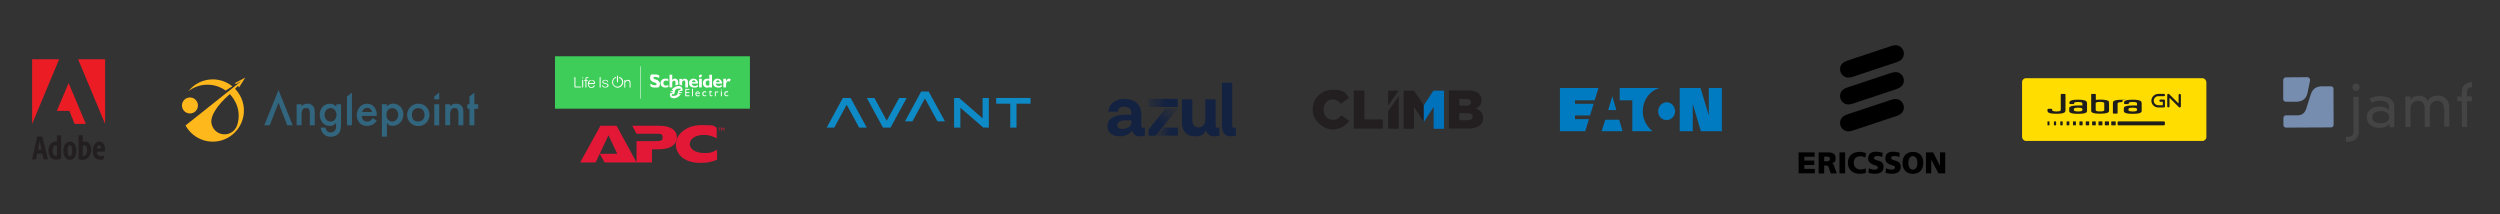 <?xml version="1.0" encoding="UTF-8"?>
<svg id="Layer_1" xmlns="http://www.w3.org/2000/svg" version="1.1" viewBox="0 0 3501 300">
  <rect x="0" y="0" width="3501" height="300" fill="#333333" stroke="none"/>
  <!-- Generator: Adobe Illustrator 29.0.0, SVG Export Plug-In . SVG Version: 2.1.0 Build 186)  -->
  <defs>
    <style>
      .st0 {
        fill: #fffffe;
      }

      .st0, .st1, .st2 {
        fill-rule: evenodd;
      }

      .st3 {
        fill: #444445;
      }

      .st4 {
        fill: #007bc1;
      }

      .st5 {
        fill: #0e8ac7;
      }

      .st6 {
        fill: #778db0;
      }

      .st1 {
        fill: #e21836;
      }

      .st7 {
        fill: #231f20;
      }

      .st2, .st8 {
        fill: #1d1d1b;
      }

      .st9 {
        fill: #32657e;
      }

      .st10 {
        fill: #fd0;
      }

      .st11 {
        fill: #142241;
      }

      .st12 {
        fill: #3dcd58;
      }

      .st13 {
        fill: #ffb81c;
      }

      .st14 {
        fill: #ec1c24;
      }

      .st15 {
        fill: #0071bb;
      }
    </style>
  </defs>
  <g id="Group_5588">
    <g id="Group_3">
      <circle id="Ellipse_6" class="st13" cx="266" cy="147.7" r="11.2"/>
      <g id="Group_2">
        <path id="Path_1" class="st13" d="M333.7,120.1l.9,2.6,8.8-14-14.9,7.9,2.3.9,7.6-4.3-78.6,62.5c11.6,21.1,38,28.9,59.1,17.3,21.1-11.6,28.9-38,17.3-59.1-1.9-3.5-4.3-6.8-7.1-9.6,1.6-1.5,3-3,4.3-4.2h0ZM331.9,175.8c-3.4,9.7-14,14.7-23.6,11.3-7.4-2.6-12.4-9.6-12.4-17.4s7.1-21.6,25.9-37.9c0,0,18.9,17.7,10.2,44h0Z"/>
        <path id="Path_2" class="st13" d="M316,126.8l9.4-5.9c-18.7-15.2-46.1-12.3-61.3,6.4-.2.2-.3.4-.5.6,15.3-12,36.6-12.4,52.4-1.1h0Z"/>
      </g>
    </g>
    <g id="Group_4">
      <path id="Path_3" class="st9" d="M415.4,146h6.9v2.7c2-2.3,5-3.6,8-3.5,3.4-.2,6.7,1.2,8.7,4,1.2,1.6,1.8,3.6,1.8,8.2v18h-6.9v-16.4c0-7.5-2.8-7.7-5.4-7.7s-6.2.4-6.2,9.9v14.1h-6.9v-29.5h0Z"/>
      <path id="Path_4" class="st9" d="M470.7,146h6.9v27.1c0,6.9-.7,11.9-4.8,15.3-2.8,2.1-6.3,3.3-9.7,3.1-3.6.2-7.1-1.2-9.7-3.6-2.4-2.6-3.9-5.7-4.4-9.2h6.7c.3,1.7,1.1,3.3,2.1,4.6,1.4,1.4,3.3,2.1,5.3,2.1,2,0,4-.6,5.4-2,1.7-2.1,2.6-4.7,2.2-7.4v-3.9c-2.1,2.8-5.5,4.4-8.9,4.2-3.6.2-7.3-1.3-9.7-4-2.9-3.1-4.5-7.4-4.4-11.6-.2-4.2,1.4-8.3,4.4-11.4,2.6-2.7,6.3-4.1,10-4,3.4,0,6.6,1.4,8.8,4v-3.2h0ZM457.6,153.4c-2,2-3.1,4.7-3,7.5,0,2.7,1,5.5,3,7.4,1.5,1.2,3.3,2,5.3,2s4.3-.8,5.7-2.4c3.6-4.1,3.5-10.3-.2-14.4-1.5-1.5-3.5-2.2-5.5-2.1-1.9,0-3.8.7-5.2,2h0Z"/>
      <path id="Path_5" class="st9" d="M492.8,129.7v45.7h-6.9v-40.2s6.9-5.5,6.9-5.5Z"/>
      <path id="Path_6" class="st9" d="M615.1,129.7v9.4h-6.9v-4l6.9-5.5h0Z"/>
      <path id="Path_7" class="st9" d="M527.6,168.7c-1.2,2.1-2.9,4-5,5.4-2.6,1.6-5.6,2.3-8.7,2.2-3.7.2-7.4-1.2-9.9-3.8-2.9-3.1-4.5-7.1-4.4-11.2,0-4.5,1.7-8.8,4.7-12.1,2.6-2.6,6.2-4,9.8-4,3.6,0,6.9,1.3,9.4,3.9,2.9,3.5,4.4,7.9,4.1,12.5v.8h-21.1c.2,2.2,1,4.3,2.5,5.9,1.4,1.3,3.3,2,5.3,1.9,1.7,0,3.4-.4,4.7-1.5,1.1-.9,2.1-2,2.7-3.2l5.7,3.2h0ZM520.8,156.7c-.6-3.7-4-6.3-7.7-5.7-1.5.2-2.8.9-3.9,2-1.1,1-1.7,2.3-2.1,3.8h13.6Z"/>
      <path id="Path_8" class="st9" d="M541.7,191.4h-6.9v-45.5h6.9v3.2c2.1-2.6,5.4-4,8.8-4,7.8,0,14.4,5.9,14.4,15.3s-7.3,15.8-14.3,15.8-6.7-1.7-8.8-4.4v19.4h0v.2ZM541.2,160.9c0,6.1,4,9.3,8.3,9.3s8.2-4.3,8.2-9.3-3.2-9.4-8.2-9.4-8.3,3.1-8.3,9.5h0Z"/>
      <path id="Path_9" class="st9" d="M601.5,160.7c0,8.7-6.9,15.9-15.5,15.9-8.7,0-15.9-6.9-15.9-15.5s6.9-15.9,15.5-15.9h.2c8.4-.2,15.5,6.4,15.7,14.9v.7h0ZM594.5,160.8c0-6.7-4.4-9.4-8.8-9.4s-8.8,2.7-8.8,9.4,3.4,9.3,8.8,9.3,8.8-3.7,8.8-9.3Z"/>
      <path id="Path_10" class="st9" d="M615.1,146v29.5h-6.9v-29.5h6.9Z"/>
      <path id="Path_11" class="st9" d="M623.5,146h6.9v2.7c2-2.3,5-3.6,8-3.5,3.4-.2,6.7,1.2,8.7,4,1.2,1.6,1.8,3.6,1.8,8.2v18h-6.9v-16.4c0-7.5-2.8-7.7-5.4-7.7s-6.2.4-6.2,9.9v14.1h-6.9v-29.5h0Z"/>
      <path id="Path_12" class="st9" d="M664.3,152.3v23.1h-6.9v-23.1h-2.9v-6.3h2.9v-10.8l6.9-5.5v16.3h5.3v6.3h-5.3Z"/>
      <path id="Path_13" class="st9" d="M409.9,175.4l-19.9-49.4-19.9,49.4h7.7l12.2-31.5,12.2,31.5h7.7Z"/>
    </g>
  </g>
  <g>
    <rect class="st10" x="2831.7" y="109.5" width="258.1" height="87.9" rx="5.5" ry="5.5"/>
    <path class="st8" d="M2959,143.9c0-1.4,0-4.2,12.5-4.2s.8.4.8.8v1.7c0,.4-.4.8-.8.8-6,0-6,1.4-6,2.1v13.2c0,.4-.4.8-.8.8h-5c-.4,0-.8-.4-.8-.8v-14.3"/>
    <path class="st2" d="M2922.7,143.9v11.3c0,1.4,0,4.2-12.5,4.2s-12.5-2.8-12.5-4.2v-3.3c0-1.4,0-4.2,12.5-4.2s4.4.1,6,.3v-3.1c0-.6,0-2.1-6-2.1s-5.6,1.4-5.6,2.1-.4.8-.8.8h-5c-.4,0-.8-.4-.8-.8v-1.1c0-1.4,0-4.2,12-4.2s12.5,2.8,12.5,4.2M2904.2,154c0,.6,0,2.1,6,2.1s6-1.4,6-2.1v-1.1c0-.6,0-2.1-6-2.1s-6,1.4-6,2.1v1.1Z"/>
    <path class="st2" d="M2928.4,132.3c0-.4.4-.8.8-.8h5c.4,0,.8.4.8.8v7.5c1.6-.2,3.6-.3,6-.3,12.5,0,12.5,2.8,12.5,4.2v11.3c0,1.4,0,4.2-12.5,4.2s-12.5-2.8-12.5-4.2v-22.8M2934.8,154c0,.6,0,2.1,6,2.1s6-1.4,6-2.1v-9.2c0-.6,0-2.1-6-2.1s-6,1.4-6,2.1v9.2Z"/>
    <path class="st2" d="M2999.2,143.9v11.3c0,1.4,0,4.2-12.5,4.2s-12.5-2.8-12.5-4.2v-3.3c0-1.4,0-4.2,12.5-4.2s4.4.1,6,.3v-3.1c0-.6,0-2.1-6-2.1s-5.6,1.4-5.6,2.1-.4.8-.8.8h-5c-.4,0-.8-.4-.8-.8v-1.1c0-1.4,0-4.2,12-4.2s12.5,2.8,12.5,4.2M2980.7,154c0,.6,0,2.1,6,2.1s6-1.4,6-2.1v-1.1c0-.6,0-2.1-6-2.1s-6,1.4-6,2.1v1.1Z"/>
    <path class="st8" d="M2892.3,155.1c0,1.4,0,4.2-12.5,4.2s-12.5-2.8-12.5-4.2v-1.9c0-.4.4-.8.8-.8h5c.4,0,.8.4.8.8v.9c0,.6.2,2,6,2s6-1.4,6-2.1v-21.7c0-.4.4-.8.8-.8h5c.4,0,.8.4.8.8v22.8"/>
    <rect class="st8" x="2867.3" y="170" width="2.8" height="5.5" rx=".4" ry=".4"/>
    <rect class="st8" x="2876.3" y="170" width="3.1" height="5.5" rx=".5" ry=".5"/>
    <rect class="st8" x="2885.2" y="170" width="3.4" height="5.5" rx=".5" ry=".5"/>
    <rect class="st8" x="2894.1" y="170" width="3.8" height="5.5" rx=".5" ry=".5"/>
    <rect class="st8" x="2903" y="170" width="4.1" height="5.5" rx=".6" ry=".6"/>
    <rect class="st8" x="2912" y="170" width="4.5" height="5.5" rx=".6" ry=".6"/>
    <rect class="st8" x="2920.9" y="170" width="4.8" height="5.5" rx=".6" ry=".6"/>
    <rect class="st8" x="2929.8" y="170" width="5.1" height="5.5" rx=".6" ry=".6"/>
    <rect class="st8" x="2938.7" y="170" width="5.5" height="5.5" rx=".6" ry=".6"/>
    <rect class="st8" x="2947.6" y="170" width="5.8" height="5.5" rx=".6" ry=".6"/>
    <rect class="st8" x="2956.6" y="170" width="6.2" height="5.5" rx=".6" ry=".6"/>
    <rect class="st8" x="2965.5" y="170" width="66.2" height="5.5" rx="1.2" ry="1.2"/>
    <path class="st8" d="M3052.5,150.5c-.4,0-.8-.1-1.1-.4l-12.7-12.7c-.2-.2-.5,0-.5.2v11.2c0,.9-.7,1.6-1.6,1.6s-1.6-.7-1.6-1.6v-15.8c0-.6.3-1.1.7-1.4.6-.4,1.4-.3,2,.2l12.7,12.7c.2.2.5,0,.5-.2v-11.2c0-.9.7-1.6,1.6-1.6s1.6.7,1.6,1.6v15.8c0,.6-.3,1.1-.8,1.4-.3.1-.5.2-.8.2h0Z"/>
    <path class="st8" d="M3030.3,139.4h-4.7c-.9,0-1.6.7-1.6,1.6s.7,1.6,1.6,1.6h2.8c.2,0,.4.1.4.4h0v4h0c0,.2-.1.4-.4.4h-5.8c-3.7,0-6.7-3-6.5-6.7.2-3.3,3-6,6.3-6h7.9c.9,0,1.6-.7,1.6-1.6s-.7-1.6-1.6-1.6h-7.8c-5.1,0-9.4,4-9.7,9-.3,5.5,4.1,10,9.5,10h7.9c.9,0,1.6-.7,1.6-1.6v-7.9c0-.9-.7-1.6-1.6-1.6h0Z"/>
  </g>
  <g>
    <polygon class="st4" points="2248 167.7 2243 183.7 2272.2 183.7 2267.5 167.7 2248 167.7"/>
    <polygon class="st4" points="2184.5 183.7 2219.9 183.7 2225.2 166.8 2205.6 166.8 2205.6 161.7 2226.7 161.7 2231.7 145.4 2205.6 145.4 2205.6 140.5 2233.2 140.5 2238.5 123.2 2184.5 123.2 2184.5 183.7"/>
    <polygon class="st4" points="2257.9 134.8 2252.1 154.1 2263.5 154.1 2257.9 134.8"/>
    <polygon class="st4" points="2393 123.2 2393 161.2 2392.9 161.2 2381.4 123.2 2352.3 123.2 2352.3 183.7 2370.5 183.7 2370.5 145.8 2370.6 145.8 2381.9 183.7 2411.3 183.7 2411.3 123.2 2393 123.2"/>
    <path class="st4" d="M2300.5,155.7c0-14.5,9.1-28.8,23.8-32.5h-56.1v17.3h17.7v43.2h28.5c-1.8-1.1-13.9-10.4-13.9-28h0Z"/>
    <path class="st4" d="M2334.2,143.2c-6.8,0-12.1,6-12.1,12.8s5,12.1,11.7,12.1,12-5.4,12-12.1-5-12.8-11.7-12.8h0Z"/>
  </g>
  <g>
    <path class="st11" d="M1629.4,178.8l-.3.4,8.8.2-9.3.4-.5.6,9.8.4-10.5.4-.4.6,10.9.4-11.6.5-.4.5,12,.4-12.7.5-.4.5,13.1.5-13.8.5-.3.4,14.2.5-15,.5-.3.4,15.3.5-16,.4-.2.3,16.3.7-16.9.2-.3.5h28.6v-11.3h-19.9,0Z"/>
    <path class="st11" d="M1628.7,175.8l18.5-24.5h-.2l-19.2,23.4,17.7-23.4h-.3l-18.5,22.6,17-22.6h-.3l-17.8,21.6,16.4-21.6h-.4l-17,20.7,15.6-20.7h-.5l-16.4,19.8,15-19.8h-.6l-15.5,18.9,14.3-18.9h-.6l-14.9,18,13.6-18h-.7l-14.1,17.2,13-17.2h-.4l-24,30.4v8.3h10.3l30.6-38.7h-.5l-20.1,24.5h0Z"/>
    <path class="st11" d="M1603.4,190.1c-2,.7-3.6.8-6.6.8-5.5,0-9.8-2.6-11.6-8.3h0c-1.7,3.1-5.9,8.3-16.9,8.3s-17.4-5.5-17.4-14c0-12.6,12.9-16.3,26.9-16.3h6.6v-2.3c0-5.4-3.2-8.9-9.7-8.9s-8.9,2.7-9.4,7.1h-13.1c.8-11.6,9.8-18,23.1-18s23,7.8,23,20.9v16.5c0,2.1,1,3.1,2.4,3.1s1.8-.2,2.6-.5v11.6h.2ZM1584.3,171.7v-3.2h-7.4c-7.7,0-12.1,2.2-12.1,6.7s2.6,5.3,7.4,5.3c7.5,0,12.1-4.6,12.1-8.7h0Z"/>
    <path class="st11" d="M1730.7,189.9c-2.1.7-4.5,1.1-6.8,1-8.3,0-12.7-5-12.7-14.1v-60.9h14.4v60c0,2,1.1,3.1,2.6,3.1s1.7-.2,2.6-.5v11.4h0Z"/>
    <path class="st11" d="M1707.6,178.5c-.8.3-1.7.5-2.6.5-1.5,0-2.6-1.2-2.6-3.1v-36.9h-14.5v28.7c0,6.4-4.1,10.7-9.4,10.7s-8.8-3.8-8.8-9.7v-29.7h-14.5v33c0,10.6,5.9,18.9,17.8,18.9s12.3-3.1,15.8-8.4c1.5,5.5,5.5,8.4,12,8.4s4.5-.2,6.8-1v-11.4h0Z"/>
    <path class="st11" d="M1608.2,138.7v.2l24.9.5-24.9.5v.4l24.9.5-24.9.5v.4l24.9.5-24.9.5v.4l24.9.5-24.9.5v.4l24.9.5-24.9.5v.4l24.9.5-24.9.5v.4l24.9.5-24.9.5v.4l24.9.5-24.9.5v.2h41.1v-11.4h-41.1v.2Z"/>
  </g>
  <g>
    <rect class="st12" x="777.2" y="78.8" width="273" height="73.4"/>
    <g id="LOGOS">
      <g id="Group">
        <path id="Fill-1" class="st0" d="M812.8,121.2h-7v-12.2c0-.5,0-1.2-.7-1.2s-.7.7-.7,1.2v12.3c0,1,.2,1.2,1.2,1.2h7.3c.5,0,1.1,0,1.1-.6s-.6-.6-1.1-.6"/>
        <path id="Fill-2" class="st0" d="M816,111.7c-.7,0-.7.6-.7,1v8.8c0,.5,0,1,.7,1s.7-.6.7-1v-8.8c0-.4,0-1-.7-1"/>
        <path id="Fill-3" class="st0" d="M816,108.2c-.5,0-.8.3-.8.8s.4.8.8.8.8-.3.8-.8-.4-.8-.8-.8"/>
        <path id="Fill-4" class="st0" d="M821.4,109.7h0ZM822.6,112h-1.4v-.9c0-1.3,0-2.1,1.7-2.1s.2,0,.4,0h.5c.3,0,.6-.2.6-.5s0-.3-.3-.4c-.2,0-1-.2-1.6-.2s-1,0-1.4.3-.7.5-1,.9c-.2.2-.3.7-.3,1.9v1.1h-1.2c-.2,0-.8,0-.8.5s.6.5.8.5h1.2v8.7c0,.5,0,1,.7,1s.7-.6.7-1v-8.7h1.4c.6,0,.8-.2.8-.5,0-.5-.6-.5-.8-.5h0Z"/>
        <path id="Fill-5" class="st0" d="M824.9,116.3c.2-1.3,1.2-3.6,3.6-3.6s3.4,2.6,3.5,3.6h-7.2,0ZM833.4,116.5s0-1.2-.7-2.4c-.3-.7-.8-1.2-1.5-1.6,0,0-.2,0-.2,0h-.2c-.2-.2-.3-.2-.5-.2h-.2c-.2,0-.3,0-.6-.2h-1.2c-1.6,0-2.9.5-3.8,1.5-.9.9-1.3,2.3-1.3,4s.4,2.9,1.2,3.9,1,.9,1.6,1.2c.7.2,1.4.4,2.3.4,2,0,3.1-.7,3.7-1.4.7-.7.9-1.6.9-1.7,0-.2-.2-.6-.7-.6s-.5.2-.7.4c-.4.9-1,1.6-1.7,1.9-.5.2-1,.3-1.6.3-1.2,0-2.1-.4-2.8-1.2-.6-.7-.9-1.8-1-3.1h7.4c.7,0,1.2,0,1.2-.9h0l.2-.2Z"/>
        <path id="Fill-6" class="st0" d="M840.4,107.8c-.7,0-.7.7-.7,1.2v12.6c0,.5,0,1.2.7,1.2s.7-.7.7-1.2v-12.6c0-.5,0-1.2-.7-1.2"/>
        <path id="Fill-7" class="st0" d="M864.8,115.4c.5,0,.7-.4.7-.7v-8.7h-1.6v8.7c0,.3.2.7.8.7"/>
        <path id="Fill-8" class="st0" d="M850.6,117.3c0,0-.2,0-.3-.2h0c-.7-.3-1.6-.5-2.5-.7-.8-.2-1.6-.3-2.1-.7-.7-.3-.9-.7-.9-1.3,0-1.2,1.3-1.7,2.7-1.7s2.5.6,2.8,1.4c.2.6.3.7.7.7.6,0,.6-.5.6-.5,0-.2,0-.7-.7-1.3-.3-.3-.7-.7-1.2-.8-.6-.2-1.4-.4-2.2-.4-1.5,0-2.6.4-3.3,1.2-.7.7-.7,1.6-.7,1.7,0,.7.4,1.5,1.1,1.9s1.3.6,2.7.9c.4,0,.8.2,1.3.3h0c.7.2,2.1.6,2.1,1.8s-.9,2-3.1,2-2.6-.6-3.1-1.7h0c-.2-.3-.2-.7-.7-.7s-.3,0-.4.2c-.2,0-.2.2-.2.4,0,.6.5,1.4,1.2,2,.3.2.7.5,1.2.6.6.2,1.2.2,2.1.2,1.7,0,3-.4,3.8-1.2.7-.7.7-1.6.7-1.9,0-1-.4-1.7-1.3-2.2"/>
        <path id="Fill-9" class="st0" d="M882.2,112.9c-.5-.5-1.4-1.1-3-1.1s-3,1-3.6,1.7v-.7c0-.3,0-.7-.2-.8h0c0,0-.2,0-.4,0-.7,0-.7.6-.7,1v8.8c0,.5,0,1,.7,1s.2,0,.4,0h0c.2-.2.2-.5.2-.8v-3.8c0-1.7,0-2.6.4-3.2.2-.6.7-1,1.3-1.3s1.2-.5,1.8-.5,1.7.3,2.1,1c.4.5.5,1.3.5,2.1v5.7c0,.3,0,.7.2.8h0c0,0,.2,0,.4,0,.7,0,.7-.6.7-1v-5.9c0-.6,0-1.9-.8-2.7"/>
        <path id="Fill-10" class="st0" d="M867,107.6v1.5c2.5.8,4.3,3.2,4.3,5.9s-2.8,6.4-6.4,6.4-6.4-2.8-6.4-6.4,1.7-5,4.1-5.9v-1.5c-3.2.9-5.5,3.9-5.5,7.4s3.5,7.8,7.8,7.8,7.8-3.5,7.8-7.8-2.4-6.5-5.7-7.4"/>
        <path id="Fill-11" class="st0" d="M923.2,109.2c-2.6-1.2-4.1-1.6-5.6-1.6s-2.6.6-2.6,1.5c0,2.6,9.1,1.9,9.1,8.1s-2.9,5.4-6.9,5.4-4.6-.8-6.4-1.7v-3.8c2.6,1.7,4.1,2.3,6.1,2.3s2.6-.6,2.6-1.7c0-2.9-9.1-1.8-9.1-8.3s2.6-5.1,6.8-5.1,3.8.4,6,1.4v3.5"/>
        <path id="Fill-12" class="st0" d="M935.9,121.8c-1.5.6-2.8.8-4,.8-4.2,0-6.9-2.5-6.9-6.2s2.8-6.3,6.8-6.3,2.8.3,4,.7v2.8c-1-.5-2.1-.8-3.1-.8-2.3,0-3.7,1.4-3.7,3.5s1.4,3.6,3.6,3.6,1.7-.2,3.4-.8v2.7"/>
        <path id="Fill-13" class="st0" d="M969,115c.2-1.7,1.2-2.6,2.6-2.6s2.5,1,2.6,2.6h-5.3ZM971.3,110.1c-3.7,0-6.4,2.6-6.4,6.3s2.7,6.2,7,6.2,3.2,0,5.4-1.6v-2.3c-1.7,1.2-3,1.7-4.5,1.7-2.4,0-3.9-1.2-4-3.3h8.7c.2-4.4-2.7-6.9-6.2-6.9h0v-.2Z"/>
        <polygon id="Fill-14" class="st0" points="979 122.4 982.8 122.4 982.8 110.3 979 110.3 979 122.4"/>
        <path id="Fill-15" class="st0" d="M993.3,119.1c-.8.7-1.4,1-2.2,1-1.8,0-2.9-1.5-2.9-3.6s1.2-3.8,3.1-3.8,1.6.3,2.1.7v5.8h0ZM993.3,104.6v6.3c-1-.5-2.1-.7-3.1-.7-3.5,0-5.9,2.6-5.9,6.2s2.4,6.3,5.6,6.3,2.3-.3,3.4-1.2v1h3.8v-17.8h-3.8Z"/>
        <path id="Fill-16" class="st0" d="M1002.7,115c.2-1.7,1.2-2.6,2.6-2.6s2.5,1,2.6,2.6h-5.3ZM1005,110.1c-3.7,0-6.4,2.6-6.4,6.3s2.7,6.2,6.9,6.2,3.2,0,5.4-1.6v-2.3c-1.7,1.2-3,1.7-4.5,1.7-2.4,0-3.8-1.2-4-3.3h8.7c.2-4.4-2.7-6.9-6.2-6.9h0v-.2Z"/>
        <path id="Fill-17" class="st0" d="M1016.9,113.8h0c1.2-2.5,2.4-3.7,3.8-3.7s1.4.2,2.5,1.1l-1.1,3.3c-1-.7-1.7-.9-2.2-.9-1.4,0-2.3,1.3-3.1,3.6v5.2h-3.8v-12.1h3.8v3.5"/>
        <path id="Fill-18" class="st0" d="M982.9,105.3c.3.9-.2,2.2-1.4,2.9-1.2.7-2.3.5-2.7-.5-.3-.9.2-2.2,1.4-2.9,1.2-.7,2.3-.5,2.7.5"/>
        <path id="Fill-19" class="st0" d="M949.6,114.7c0-3.2-2.2-4.6-4.4-4.6s-2.7.7-3.8,2h0v-7.5h-3.8v17.8h3.8v-7.6c.9-1.3,1.7-1.8,2.6-1.8s2,.8,2,2.6v4.2c1.2-.7,2.6-1.1,3.8-1.2v-3.8"/>
        <path id="Fill-20" class="st0" d="M959.1,110.1c-1.6,0-2.7.6-3.9,2v-1.7h-3.8v8.2c1.3.2,3,.7,3.8,1.7v-5.6c1-1.5,1.7-2,2.6-2s1.9.7,1.9,2.4v7.4h3.8v-7.6c0-3.6-2.5-4.6-4.4-4.6"/>
        <polyline id="Fill-21" class="st0" points="965.5 125.8 961.1 125.8 961.1 129 965.4 129 965.4 130.3 961.1 130.3 961.1 133.5 965.7 133.5 965.7 134.8 959.6 134.8 959.6 124.5 965.5 124.5 965.5 125.8"/>
        <polygon id="Fill-22" class="st0" points="969.1 134.8 970.5 134.8 970.5 124.4 969.1 124.4 969.1 134.8"/>
        <path id="Fill-23" class="st0" d="M977.1,129.1c1,0,1.6.7,1.6,1.7h-3.5c.2-1.1.8-1.7,1.8-1.7M975.2,131.6h4.8c0-2.6-1.2-3.7-3-3.7s-3.2,1.4-3.2,3.5,1.2,3.6,3.3,3.6,1.9-.2,2.7-.8v-1.3c-.8.5-1.6.8-2.4.8-1.3,0-2.1-.7-2.3-2.1"/>
        <path id="Fill-24" class="st0" d="M988.9,129.8c-.7-.5-1.3-.7-1.9-.7-1.2,0-2.1.9-2.1,2.3s.9,2.2,2.3,2.2,1.2-.2,1.8-.5v1.3c-.5.2-1.3.4-2.1.4-2.1,0-3.5-1.4-3.5-3.4s1.3-3.7,3.4-3.7,1.3.2,2,.5v1.5"/>
        <path id="Fill-25" class="st0" d="M995,128h2.1v1.2h-2.1v3.5c0,.8.6,1,1,1s1-.2,1.6-.5v1.2c-.5.2-1.2.5-1.7.5-1.5,0-2.2-.9-2.2-2.1v-3.6h-1.2v-.2l2.6-2.5v1.4"/>
        <path id="Fill-26" class="st0" d="M1002.3,128v1.6h0c.7-1.2,1.3-1.7,2-1.7s1.1.2,1.7.8l-.7,1.2c-.4-.4-.9-.7-1.2-.7-.9,0-1.7.9-1.7,2.1v3.6h-1.3v-6.9h1.3"/>
        <path id="Fill-27" class="st0" d="M1019.7,129.8c-.7-.5-1.3-.7-1.9-.7-1.2,0-2.1.9-2.1,2.3s.9,2.2,2.3,2.2,1.2-.2,1.8-.5v1.3c-.5.2-1.3.4-2.1.4-2.1,0-3.5-1.4-3.5-3.4s1.3-3.7,3.4-3.7,1.3.2,2,.5v1.5"/>
        <polygon id="Fill-28" class="st0" points="1009.5 134.8 1010.9 134.8 1010.9 128 1009.5 128 1009.5 134.8"/>
        <path id="Fill-29" class="st0" d="M1010.9,125.6c.2.3,0,.8-.5,1-.4.2-.8.2-1-.2,0-.3,0-.8.5-1,.4-.2.8-.2,1,.2"/>
        <path id="Fill-30" class="st0" d="M950.6,126.1c-.2,0-.3,0-.4.2v.2l-1.2,4.5c-.2,1.6-2.2,3.2-4.8,3.2h-3.6l.6-2.3h2.3c.2,0,.4,0,.6-.2,0,0,.2-.2.2-.2l.9-4c.2-1.6,2-3.4,4.5-3.4h3.6l-.5,2.1h-2.2,0ZM951.5,128.9l.4-1.5h3.7c.5-2.1,0-4.1-1.2-5.5-2.6-2.6-8.2-1.7-12.3,2.2-.7.6-1.2,1.2-1.7,2h2.2l-.5,1.5h-2.6c-.2.5-.5.9-.7,1.4h3.1l-.5,1.5h-3.1c-.5,2.2-.2,4.4,1.2,5.7,2.6,2.6,8.1,1.7,12.2-2.2.7-.7,1.3-1.4,1.8-2.1h-2.9l.4-1.5h3.4c.2-.5.5-.9.7-1.4h-3.7,0Z"/>
        <polygon id="Fill-31" class="st0" points="896.4 138.2 897.1 138.2 897.1 92.9 896.4 92.9 896.4 138.2"/>
      </g>
    </g>
    <g id="LOGOS-2">
      <g id="Group-5">
        <polyline id="Fill-1-2" class="st1" points="846.7 227.5 839.9 215.4 864.4 215.4 852.1 189.4 834.1 227.5 812.5 227.5 840.8 176.1 863.4 176.1 891.5 227.5 846.7 227.5"/>
        <g id="Group-7">
          <path id="Fill-2-2" class="st1" d="M891.6,197.6h26.8c6.8,0,9.5-.4,9.5-5.2s-2.2-5.1-9.2-5.1h-27.3l-6-11.2h37.9c17.9,0,24.6,7.8,24.6,16.1s-6.1,16.9-25.9,16.9h-9v18.4h-21.6v-29.9h0"/>
          <path id="Fill-4-2" class="st1" d="M1004.1,223.6c-6.4,3.1-14.5,4.5-23,4.5-25.9,0-34.7-14.4-34.7-26.3s13.1-26.6,35.8-26.6,15.4,1.2,21.5,3.6v14.9c-6.3-3.3-11.6-4.8-18-4.8-10.8,0-19.7,4.9-19.7,12.7s9.1,12.7,19.9,12.7,11.4-1.2,18.3-4.5v13.8"/>
          <path id="Fill-5-2" class="st1" d="M1006.3,179.5c-.2,0-.3,0-.3-.3h0c0-.2,0-.3.3-.3h3.1c.2,0,.3,0,.3.2h0c0,.2,0,.3-.3.3h-1.2v3.4c0,.2,0,.3-.3.3h0c-.2,0-.3,0-.3-.3v-3.4h-1.2"/>
          <path id="Fill-6-2" class="st1" d="M1010.3,182.9v-3.7c0-.2.2-.4.4-.4h.2c.2,0,.3,0,.4.3l1,2.3,1-2.3c0-.2.2-.3.4-.3h.2c.2,0,.4.2.4.4v3.7c0,.2,0,.3-.3.3h0c-.2,0-.2,0-.2-.3v-3.1l-1,2.1c0,.2-.2.3-.4.3s-.3,0-.4-.3l-.9-2.1v3.1c0,.2,0,.3-.2.3h0c-.2,0-.2,0-.2-.3"/>
        </g>
      </g>
    </g>
  </g>
  <g>
    <polygon class="st5" points="1190.9 137.2 1180.6 137.2 1180.3 137.2 1157.7 178.7 1168.3 178.7 1185.7 146.7 1203.2 178.7 1213.8 178.7 1191.2 137.2 1190.9 137.2"/>
    <polygon class="st5" points="1259.2 137.2 1241.8 169 1224.5 137.2 1213.9 137.2 1236.5 178.7 1247.1 178.7 1269.7 137.2 1259.2 137.2"/>
    <polygon class="st5" points="1443.2 137.2 1423.5 137.2 1414.8 137.2 1395.1 137.2 1395.1 145.2 1414.8 145.2 1414.8 178.7 1423.5 178.7 1423.5 145.2 1443.2 145.2 1443.2 137.2"/>
    <polygon class="st5" points="1376 165.7 1343.2 137.2 1336.1 137.2 1336.1 144.2 1336.1 178.7 1344.9 178.7 1344.9 150.9 1377 178.6 1384.8 178.7 1384.8 171.4 1384.8 137.2 1376 137.2 1376 165.7"/>
    <polygon class="st5" points="1290 128.2 1267.3 169.9 1277.8 169.9 1295.3 137.8 1312.8 169.9 1323.3 169.9 1300.5 128.2 1290 128.2"/>
  </g>
  <g>
    <path d="M2665.6,71.4c-1.1-3.1-3.2-5.5-5.9-6.9s-5.9-1.7-11.4,0l-61,20.3c-5.4,1.8-7.8,4-9.2,6.7s-1.7,5.9-.7,9.1c1.1,3.1,3.2,5.5,5.9,6.9,2.7,1.3,5.9,1.7,11.4,0l61-20.3c5.4-1.8,7.8-4,9.2-6.7,1.4-2.7,1.7-5.9.7-9.1Z"/>
    <path d="M2665.6,109c-1.1-3.1-3.2-5.5-5.9-6.9-2.7-1.3-5.9-1.7-11.4,0l-61,20.3c-5.4,1.8-7.8,4-9.2,6.7s-1.7,5.9-.7,9.1c1.1,3.1,3.2,5.5,5.9,6.9s5.9,1.7,11.4,0l61-20.3c5.4-1.8,7.8-4,9.2-6.7s1.7-5.9.7-9.1Z"/>
    <path d="M2665.6,146.7c-1.1-3.1-3.2-5.5-5.9-6.9s-5.9-1.7-11.4,0l-61,20.3c-5.4,1.8-7.8,4-9.2,6.7-1.4,2.7-1.7,5.9-.7,9.1,1.1,3.1,3.2,5.5,5.9,6.9s5.9,1.7,11.4,0l61-20.3c5.4-1.8,7.8-4,9.2-6.7,1.4-2.7,1.7-5.9.7-9.1Z"/>
    <polygon points="2518.8 213.4 2541.2 213.4 2541.2 219.5 2526.8 219.5 2526.8 224.8 2540.7 224.8 2540.7 231.1 2526.8 231.1 2526.8 236.5 2541.5 236.5 2541.5 242.7 2518.8 242.7 2518.8 213.4"/>
    <polygon points="2576 213.4 2583.9 213.4 2583.9 242.7 2576 242.7 2576 213.4"/>
    <path d="M2613,214.4l-.6,6.3c-6.4-3.7-16.3-2.6-16.4,7.2s10.2,11.2,16.7,7.8l.4,6.4c-11.6,3.6-25.4,0-25.3-14.3,0-13.9,14-17.7,25.2-13.5h0Z"/>
    <path d="M2636.5,213.9l-.6,6.1c-4-2.2-11.6-2.3-11.6,1.2,0,5.1,13.5,1.4,13.5,12.4s-12.9,10.9-21.3,8.4l.6-6.4c5.2,2.5,12.7,3,12.7-1.2s-13.6-2.1-13.6-12.5,10.7-10.9,20.2-7.9h0Z"/>
    <path d="M2660.4,213.9l-.5,6.1c-4-2.2-11.6-2.3-11.6,1.2,0,5.1,13.5,1.4,13.5,12.4s-13,10.9-21.3,8.4l.6-6.4c5.2,2.5,12.7,3,12.7-1.2s-13.6-2.1-13.6-12.5,10.6-10.9,20.2-7.9h0Z"/>
    <polygon points="2697.1 213.4 2707.2 213.4 2716.8 232.3 2716.8 213.4 2724.1 213.4 2724.1 242.7 2714.6 242.7 2704.5 223.5 2704.5 242.7 2697.1 242.7 2697.1 213.4"/>
    <path d="M2678.8,212.7c8.3,0,14.6,4.9,14.6,15.4s-6.4,15.3-14.6,15.3-14.5-5-14.5-15.3,6.3-15.4,14.5-15.4h0ZM2672.4,228.1c0,4.5,1.9,9.5,6.4,9.5s6.4-5,6.4-9.5-1.9-9.5-6.4-9.5-6.4,5-6.4,9.5h0Z"/>
    <path d="M2554.6,225.8h4.4c2,0,3.7-1.2,3.7-3.3s-1.6-3.2-3.6-3.2h-4.5v6.5h0ZM2547,213.4h14.3c3.9,0,9.3,1.7,9.3,7.8s-1.7,6.1-5.1,7.1c.2,0,1.9.7,2.6,3,0,0,4.1,11.4,4.1,11.5h-8.4l-3.1-8.8c-.5-1.3-1.5-2.2-2.9-2.2s-3.2,0-3.2,0v11.1h-7.8v-29.2h0v-.2Z"/>
  </g>
  <g id="Logos">
    <g>
      <polygon class="st14" points="109.4 83 147.2 83 147.2 173.5 109.4 83"/>
      <polygon class="st14" points="82.8 83 45 83 45 173.5 82.8 83"/>
      <polygon class="st14" points="96.1 116.3 120.2 173.5 104.4 173.5 97.2 155.3 79.6 155.3 96.1 116.3"/>
      <g>
        <path class="st7" d="M52.1,215.2l-1.7,7.8c0,.3-.2.3-.4.3h-4.8c-.3,0-.4,0-.3-.5l6.6-28.5c.2-.8.2-1.3.2-2.8s0-.3.3-.3h6.9c.2,0,.3,0,.4.3l7.7,31.3c0,.3,0,.4-.3.4h-5.4c-.2,0-.4-.2-.4-.3l-1.7-7.8h-7ZM58.1,209.7c-.7-3.7-2-9.3-2.6-12.8h0c-.5,3.5-1.5,8.3-2.3,12.8h4.9Z"/>
        <path class="st7" d="M67.8,211.1c0-7.3,4.3-12.9,11.1-12.9h.8v-8.6c0-.2,0-.2.3-.2h5.4c.2,0,.2,0,.2.2v28.7c0,.7,0,1.7.2,3.3,0,.2,0,.2-.2.3-2.1,1.1-4.7,1.7-7.2,1.7-6.3,0-10.5-4-10.5-12.6h-.2ZM79.7,203.5c-.2,0-.5-.2-1.1-.2-2.8,0-4.9,2.6-4.9,7.5s2.1,7.4,4.8,7.4.8,0,1.2-.2v-14.7h0Z"/>
        <path class="st7" d="M106.9,211c0,7.8-3.3,12.9-9.1,12.9s-9.1-5.7-9.1-12.9,3.3-12.6,9.2-12.6,9,4.7,9,12.7h0ZM94.6,211c0,4.6,1,7.7,3.2,7.7s3.2-2.6,3.2-7.6-.8-7.6-3.1-7.6-3.3,2.3-3.3,7.5h0Z"/>
        <path class="st7" d="M115.7,189.4c.2,0,.2,0,.2.3v8.8c.7-.2,1.6-.3,2.7-.3,5.2,0,9.1,4,9.1,11.7s-5.1,13.9-11.6,13.9-3.7-.2-5.8-.9c-.2,0-.3-.2-.3-.4v-32.8c0-.2,0-.3.3-.3h5.3ZM117.7,203.5c-.4,0-1.2,0-1.8.2v14.7c.4,0,.7,0,1.1,0,2.2,0,4.9-2.3,5-8.5,0-4.8-1.9-6.6-4.2-6.6h0Z"/>
        <path class="st7" d="M135.8,212.4c0,3.8,1.4,6.2,5.5,6.2s2.5-.2,3.8-.7c.2,0,.4,0,.4.2v4.1c0,.3,0,.6-.3.7-1.4.7-3.3.9-5,.9-7.4,0-10.2-5.4-10.2-12.4s3.3-13.1,9.1-13.1,7.9,5.5,7.9,9.8-.2,3.1-.2,3.7c0,.2-.2.3-.4.4-.5,0-2.1.2-4.7.2h-5.9ZM140,207.7h1.5v-.6c0-1.9-.6-3.9-2.6-3.9s-2.8,2.1-3.1,4.5h4.2Z"/>
      </g>
    </g>
  </g>
  <g>
    <polygon class="st7" points="1993.9 147.5 1980.1 127 1965.7 127 1965.7 180.4 1980.2 180.4 1980.2 149.7 1993.7 170.6 1993.9 170.6 1993.9 147.5"/>
    <path class="st7" d="M1838.3,153.6h0c0-15.7,11.9-27.9,28.1-27.9s18,4.6,22.7,11.1l-11.2,8.6c-3.1-3.7-6.6-6.2-11.7-6.2-7.4,0-12.7,6.4-12.7,14.2h0c0,8.2,5.3,14.4,12.7,14.4s8.9-2.6,12-6.5l11.2,7.9c-5,6.9-11.8,12-23.6,12s-27.6-11.7-27.6-27.6h0Z"/>
    <path class="st7" d="M1895.9,126.7h14.8v40.5h25.8v13h-40.7v-53.4Z"/>
    <polygon class="st15" points="1993.9 147.5 2007.3 127 2022.2 127 2022.2 180.4 2007.7 180.4 2007.7 149.7 1994.1 170.6 1993.9 170.6 1993.9 147.5"/>
    <path class="st7" d="M2029.2,126.7h27.4c6.7,0,11.5,1.6,14.6,4.7,2.1,2.2,3.4,5,3.4,8.7h0c0,6.3-3.5,10-8.2,12,6.5,2.1,10.6,5.8,10.6,13h0c0,9.3-7.4,14.9-20.3,14.9h-27.6v-53.4ZM2060,143.2c0-3-2.4-4.6-6.7-4.6h-9.7v9.4h9.3c4.5,0,7.1-1.5,7.1-4.7h0ZM2054.9,158.4h-11.3v9.9h11.5c4.6,0,7.1-1.8,7.1-4.9h0c0-3.1-2.3-4.9-7.2-4.9h0Z"/>
    <polyline class="st7" points="1943.9 155.8 1943.9 180.2 1958.8 180.4 1958.8 134.6 1958.6 134.9"/>
    <polygon class="st7" points="1958.6 127.1 1958.7 126.9 1943.9 126.9 1943.9 148 1958.6 127.1"/>
  </g>
  <g>
    <path class="st3" d="M3345.6,149.5c0-7-7-8.6-12.7-8.5-3.9,0-7.7,1-11.6,3l-3.2-6.1c6.4-2.7,11.4-3.3,15.2-3.3,10.2,0,19.6,4.2,19.6,14.4v29.1c0,0-6.7,0-6.7,0v-4.6c-3.7,3.9-7.9,5.6-13.4,5.6-10.2,0-18.4-5.7-18.5-15.2,0-7.8,6.5-14.6,18.2-14.7,4.5,0,9.1,1.3,13.1,4.8v-4.4h0ZM3334,155.6c-8.9,0-11.9,4.4-11.9,8.6s3,8.5,11.9,8.4c8.9,0,11.9-4.4,11.9-8.6s-3-8.5-12-8.4h0Z"/>
    <path class="st3" d="M3422.4,151.6c0-7.3-4.3-10.6-9.2-10.6s-10.6,3.8-10.5,11v25.7c0,0-7.1,0-7.1,0v-26.1c-.2-7.3-4.4-10.6-9.4-10.6s-10.6,3.8-10.5,11v25.7c0,0-7.1,0-7.1,0l-.2-42.6h7.3v5h.2c1.9-4.4,7.1-6,11.6-6.1,4.3,0,9,1.1,12.5,7.3,2.6-5.4,8.1-7.4,13.7-7.4,9.1,0,16.2,5.4,16.3,16.6v26.9c0,0-7.1,0-7.1,0v-26.1h0l-.3.4Z"/>
    <path class="st3" d="M3447.5,128.6c0-8.9,6-13.2,14.4-13.6v7.3h-1.5c-3.7,0-5.8,3-5.7,6.9v5.9h6.9v6.5h-6.9l.2,36.1h-7.3l-.2-36.1h-6.4v-6.4h6.4v-6.5h0Z"/>
    <path class="st6" d="M3201.2,108.4c-2.1,0-3.8,1.7-3.8,3.8v26.6c0,2.1,1.8,3.7,3.8,3.7h13.4c6.1,0,14.5-1.4,16.8-12.3,0,0,2.3-10.9,3.6-17.4.5-2.4-1.4-4.7-3.8-4.7l-30.1.2h0Z"/>
    <path class="st6" d="M3252.6,120.8c-9.1,0-14.4,3.8-16.8,12.1l-6.2,19.5c-2.3,6.4-5.9,9.1-12.8,9.1h-15.5c-2,0-3.6,1.7-3.6,3.7v10c0,1.9,1.6,3.5,3.5,3.5l63.2-.3c2,0,3.6-1.6,3.6-3.6l-.2-50.4c0-1.9-1.6-3.5-3.5-3.5h-11.7,0Z"/>
    <path class="st3" d="M3295.7,135.7h7.3l.2,48c0,11.1-7.1,14.8-15.2,14.8h-2.7v-6.9h2.7c7.1,0,7.9-4,7.9-7.6l-.2-48.4h0ZM3299.2,117c2.8,0,5.1,2.3,5.1,5.1s-2.3,5.1-5,5.2c-2.8,0-5.1-2.3-5.1-5.1s2.3-5.1,5-5.2Z"/>
  </g>
</svg>